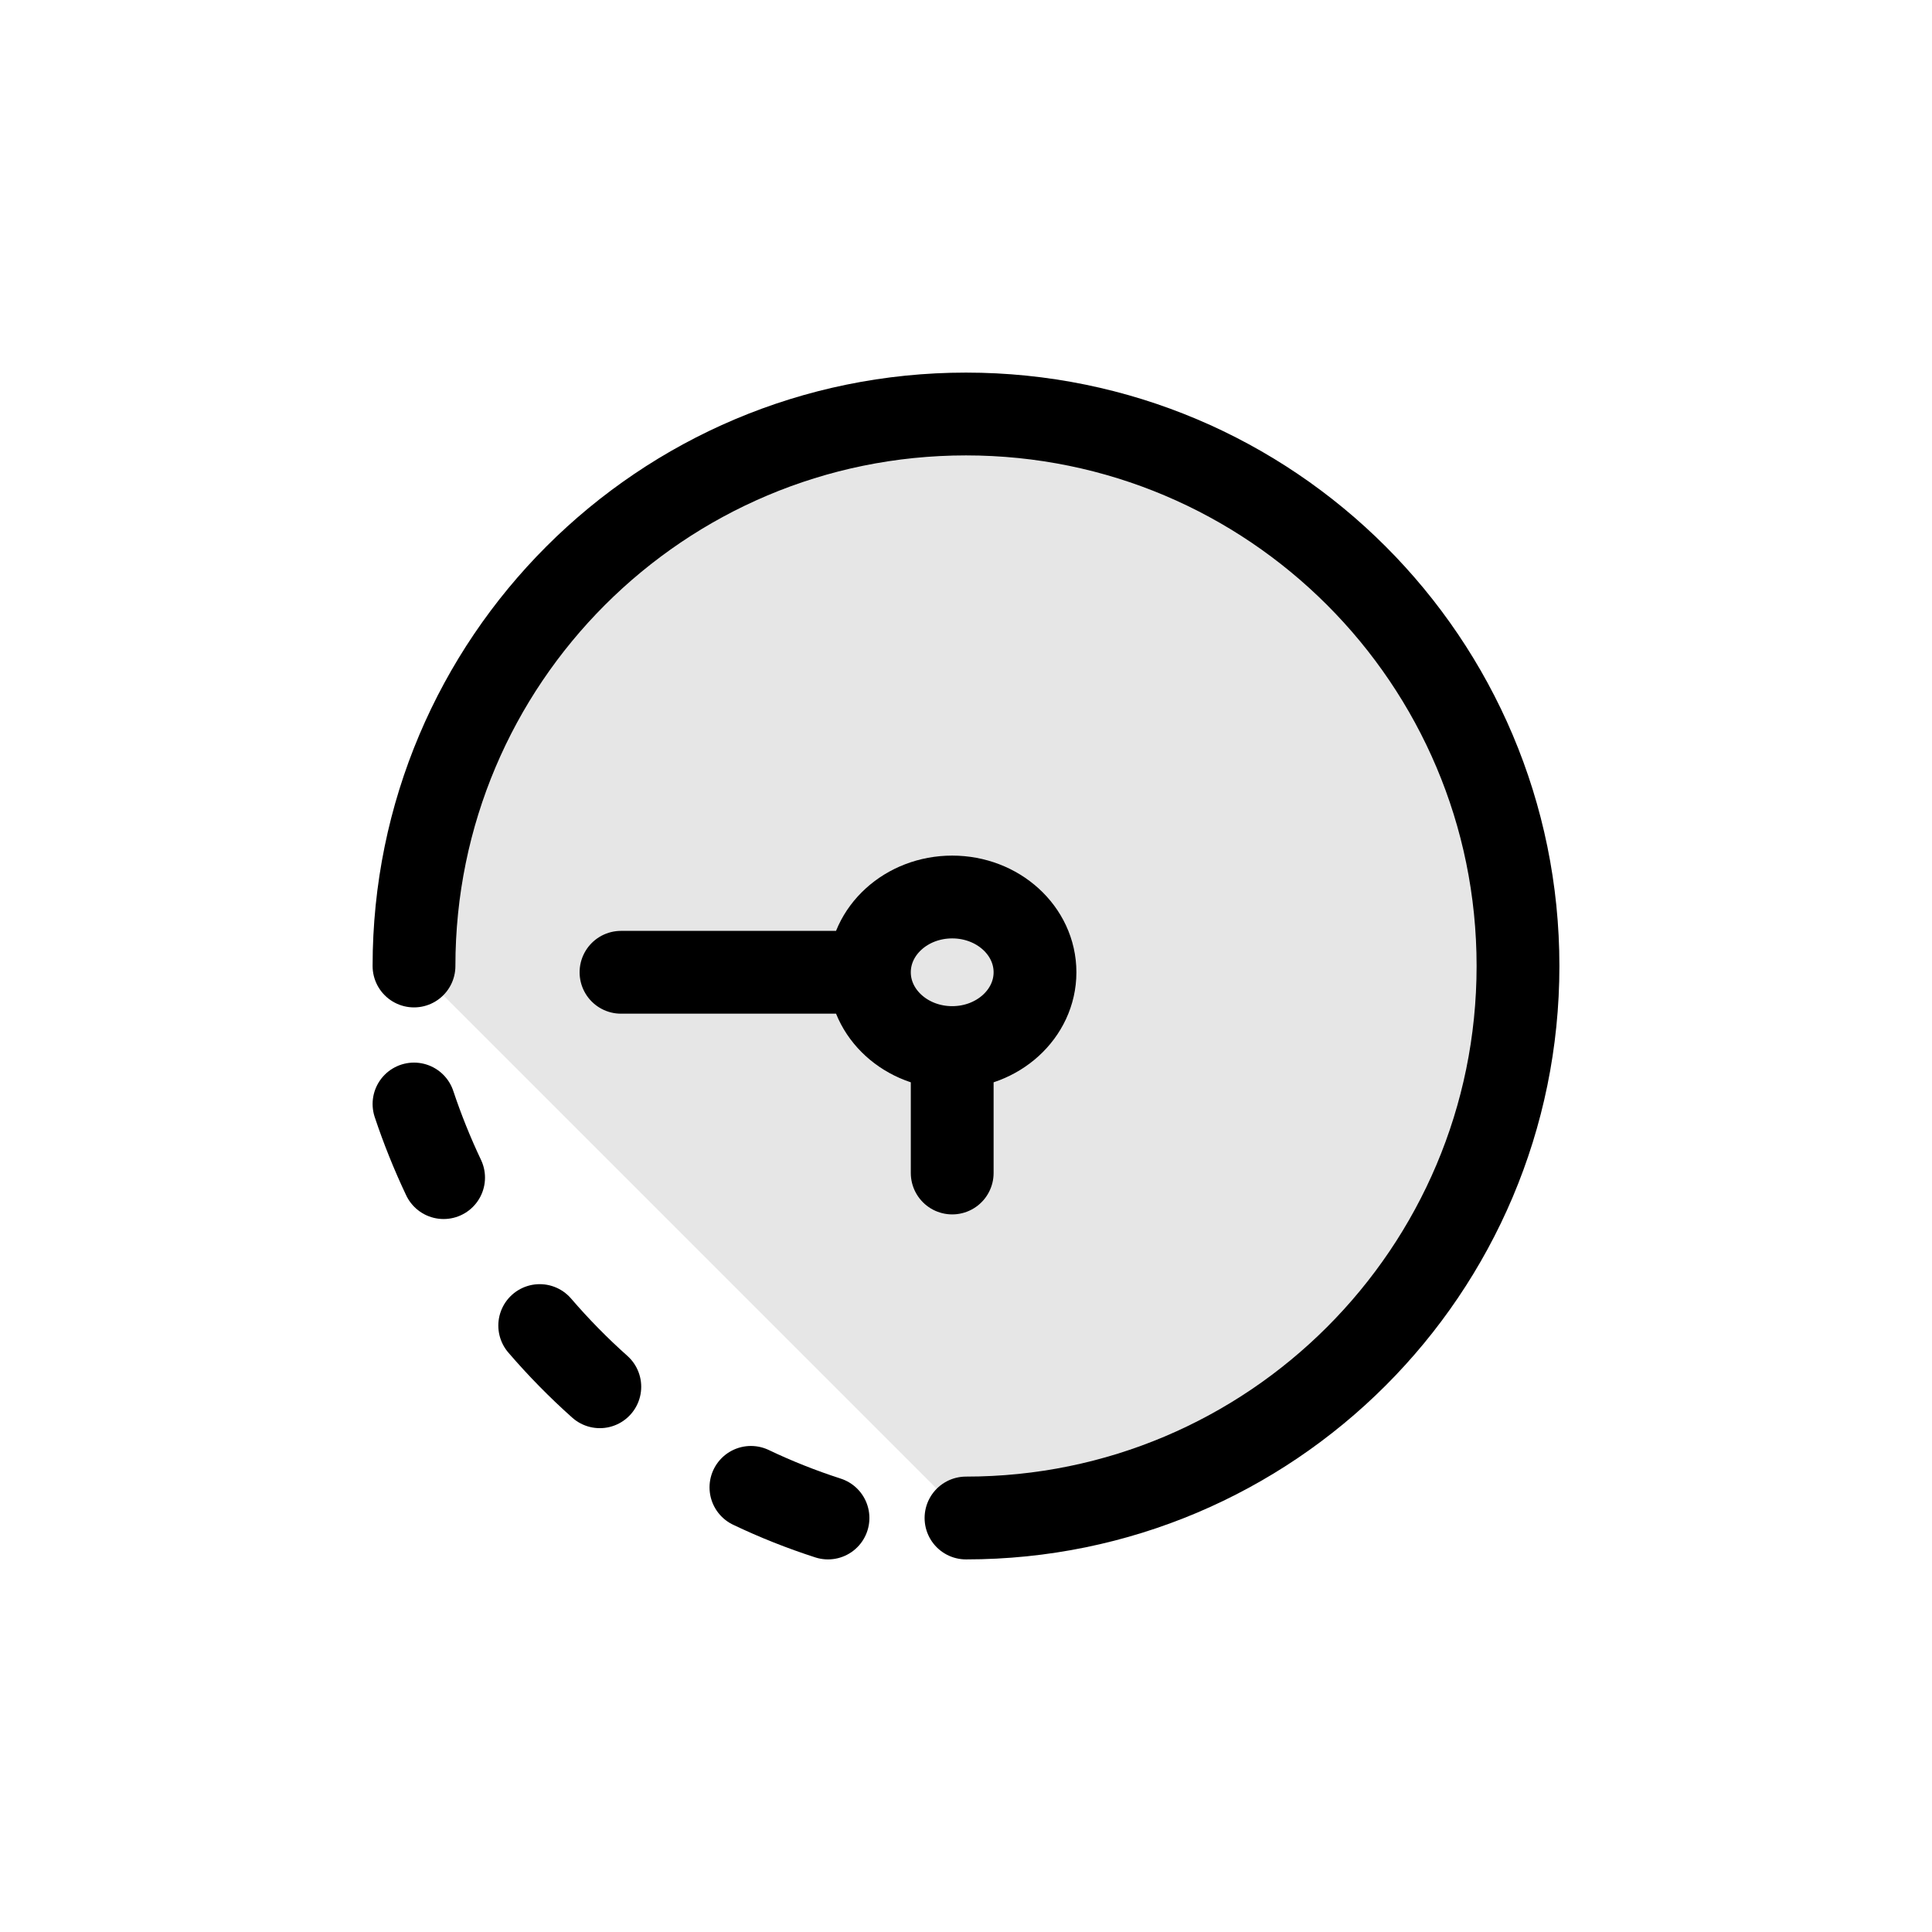 <svg xmlns="http://www.w3.org/2000/svg" fill="none" viewBox="0 0 28 28" height="28" width="28">
<path stroke-linejoin="round" stroke-linecap="round" stroke-width="1.2" stroke="currentColor" d="M6 16C6.122 16.366 6.266 16.723 6.429 17.067M7.822 19.211C8.093 19.526 8.384 19.823 8.693 20.098M12 22C11.616 21.876 11.243 21.728 10.883 21.556"></path>
<path stroke-linecap="round" stroke-width="1.2" stroke="currentColor" d="M13.8 15.182C14.463 15.182 15 14.693 15 14.091C15 13.488 14.463 13 13.8 13C13.137 13 12.6 13.488 12.6 14.091M13.8 15.182C13.137 15.182 12.6 14.693 12.6 14.091M13.8 15.182V17M12.6 14.091H9"></path>
<path fill-opacity="0.1" fill="currentColor" d="M14 22C18.418 22 22 18.418 22 14C22 9.582 18.418 6 14 6C9.582 6 6 9.582 6 14"></path>
<path stroke-linecap="round" stroke-width="1.2" stroke="currentColor" d="M14 22C18.418 22 22 18.418 22 14C22 9.582 18.418 6 14 6C9.582 6 6 9.582 6 14"></path>
</svg>